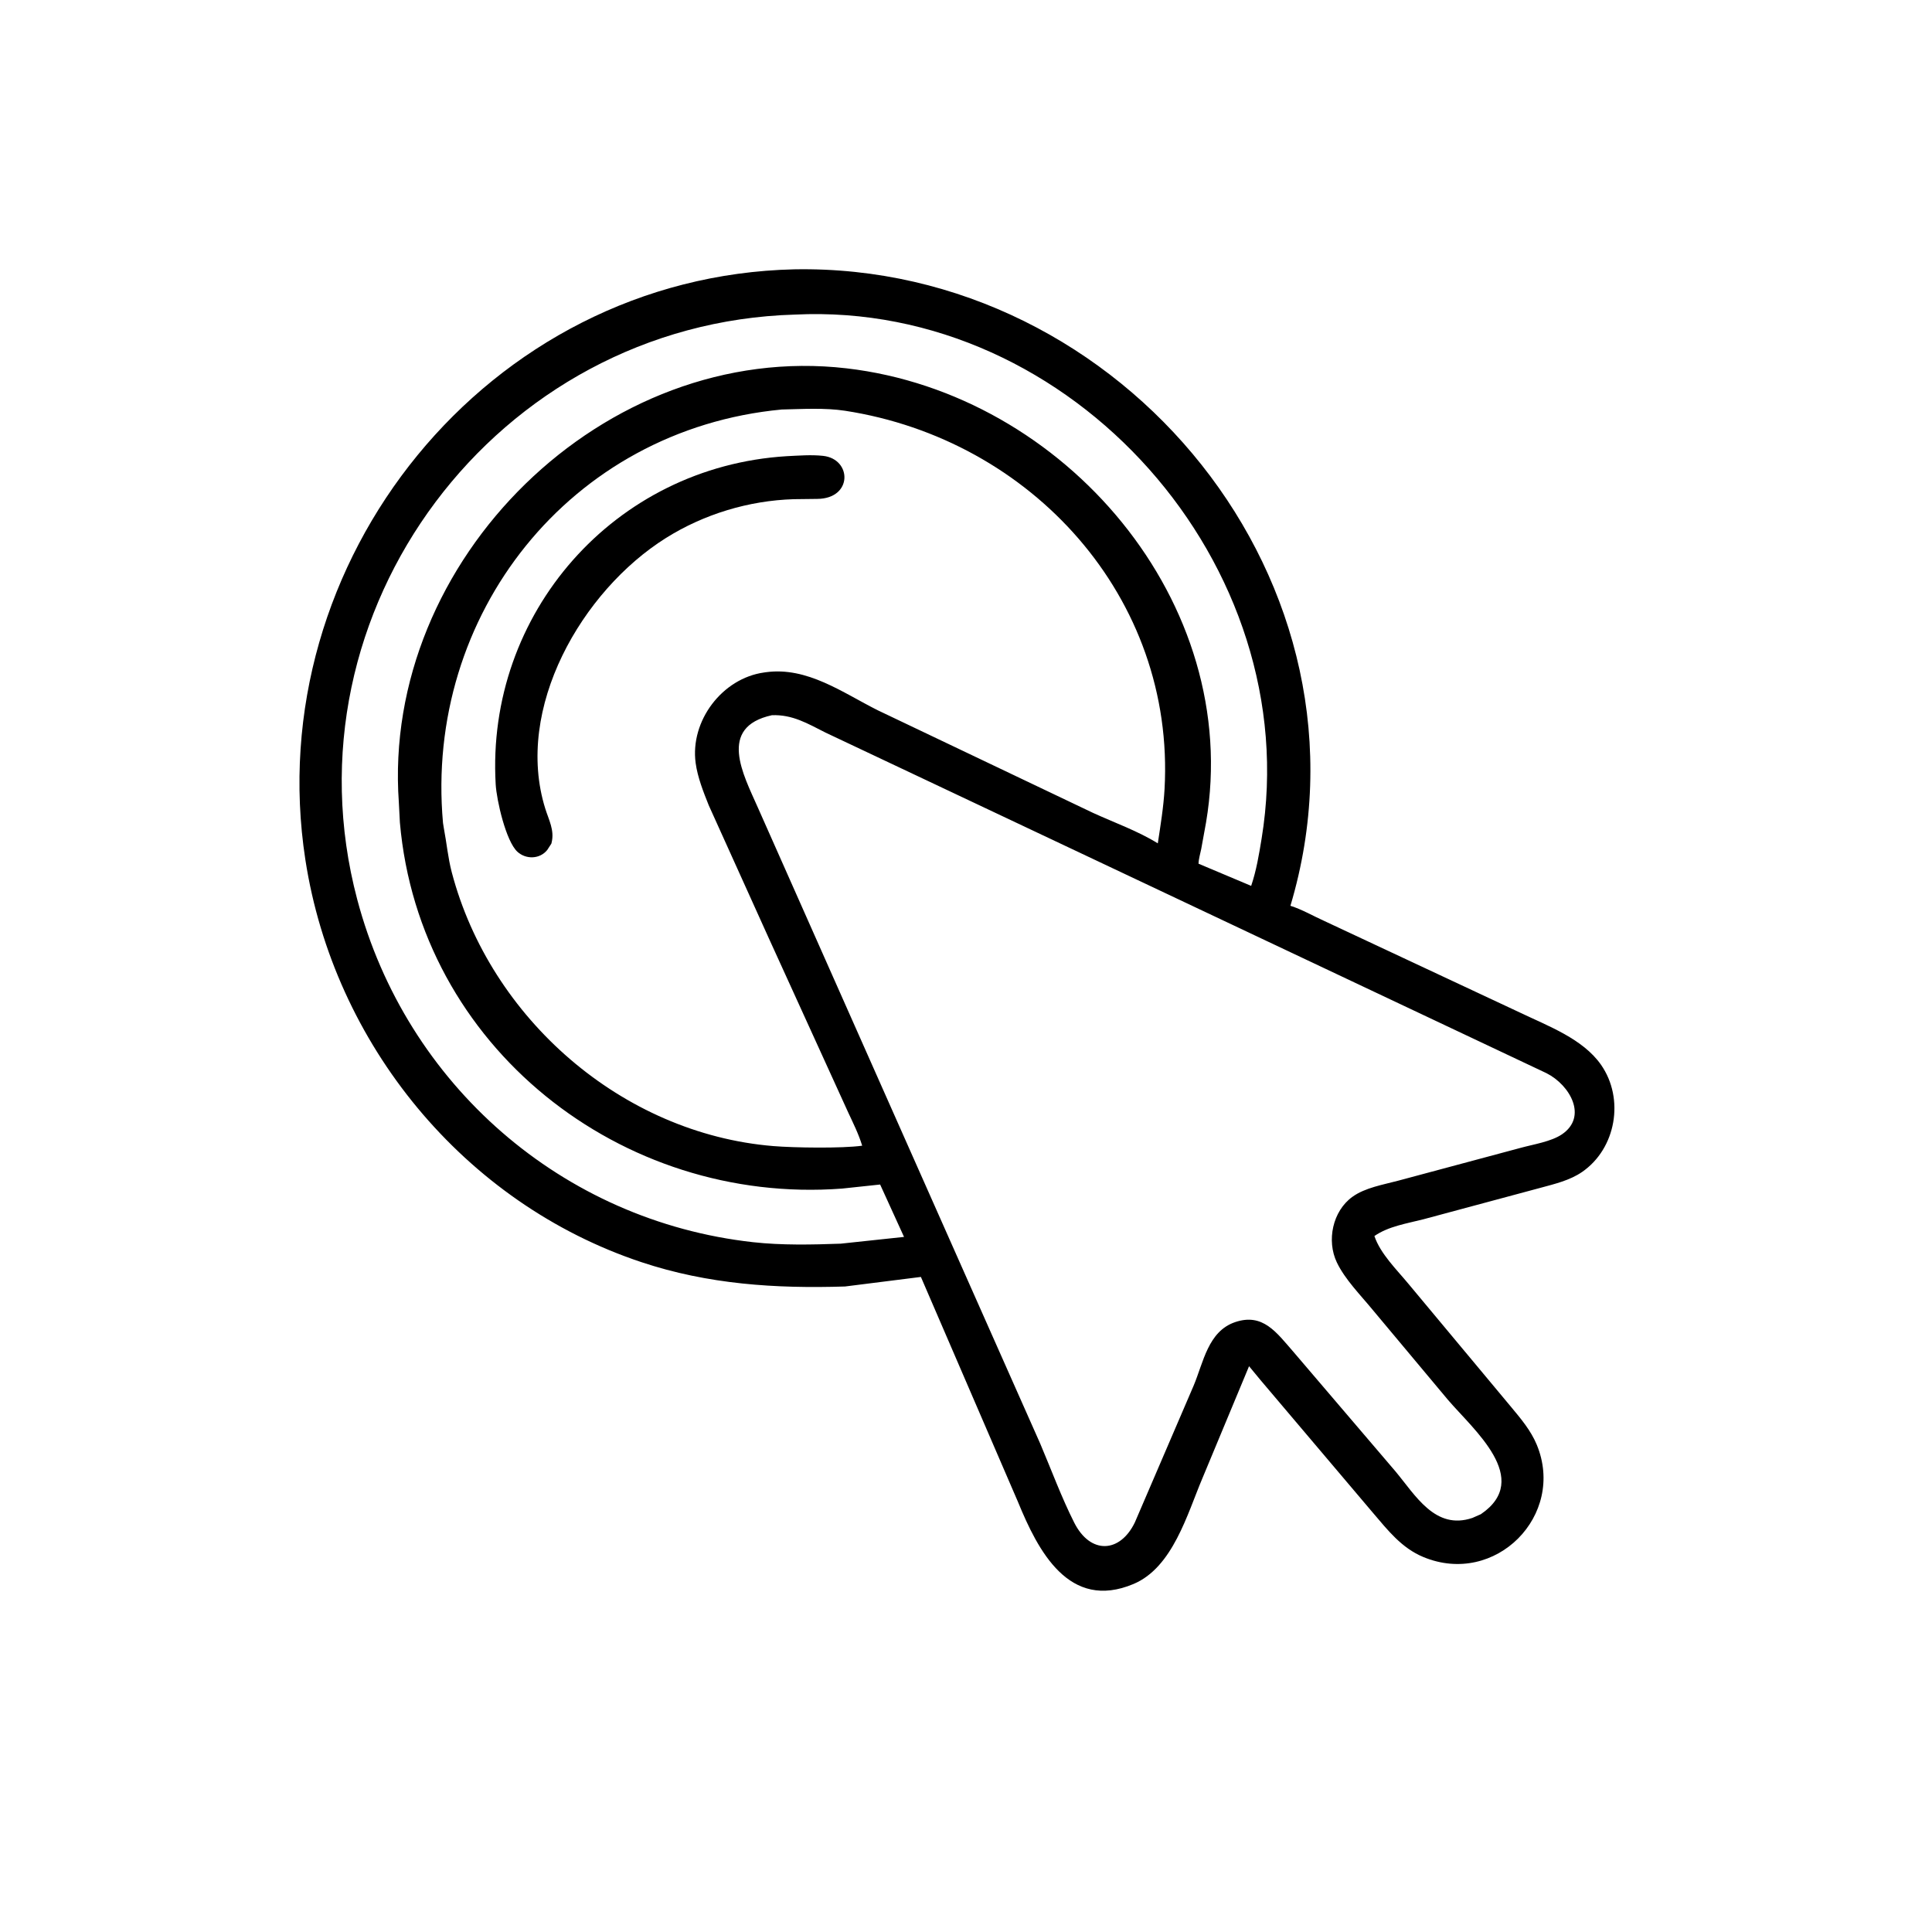 <svg version="1.1" xmlns="http://www.w3.org/2000/svg" style="display: block;" viewBox="0 0 2048 2048" width="640" height="640">
<path transform="translate(0,0)" fill="rgb(0,0,0)" d="M 1336.26 1463.02 L 1324.05 1448.24 L 1274.49 1567.29 C 1258.58 1604.85 1243.19 1661.53 1201.64 1679.06 C 1133.15 1707.95 1100.31 1643.82 1079.06 1592 L 976.188 1353.6 L 895.749 1363.73 C 822.013 1366.07 750.636 1361.46 680 1337.96 C 491.925 1275.41 353.805 1106.71 323.7 911.333 C 274.967 595.05 516.528 292.997 841.974 285.499 C 1190.6 279.119 1469.6 619.946 1367.9 960.184 C 1379.87 963.873 1392.34 971.148 1403.87 976.297 L 1611.68 1073.58 C 1640.85 1087.57 1677.93 1101.16 1697.17 1128.74 C 1722.2 1164.63 1713.26 1217.5 1676.96 1242.41 C 1664.1 1251.24 1648.02 1255.06 1633.17 1259.08 L 1508.86 1292.49 C 1491.37 1296.98 1471.95 1299.85 1456.92 1310.24 C 1463.23 1329.01 1480.64 1345.92 1493.04 1360.95 L 1602.18 1491.85 C 1612.4 1504.1 1622.81 1516.51 1629 1531.39 C 1660.07 1606.16 1585.27 1682.25 1508.8 1650.51 C 1485.75 1640.94 1471.19 1622.16 1455.46 1603.74 L 1336.26 1463.02 z M 842.668 333.472 C 526.428 342.608 297.733 647.464 378.619 953.238 C 430.533 1149.49 595.89 1294.27 798.281 1316.77 C 828.596 1320.14 860.778 1319.44 891.207 1318.34 L 958.307 1311.18 L 932.978 1255.64 L 892.566 1259.95 C 658.507 1277.57 444.627 1109.73 423.895 871.811 L 422.799 850.75 C 404.332 593.404 640.944 360.62 897.484 390.464 C 1128.8 417.373 1317.81 639.06 1278.46 871.819 L 1273.34 900 C 1272.34 905.032 1270.61 910.437 1270.49 915.552 L 1326.29 939.06 C 1331.85 922.627 1334.58 905.948 1337.37 888.877 C 1384.74 599.441 1136.66 319.062 842.668 333.472 z M 828.706 434.092 C 603.931 455.339 449.776 652.092 469.604 872.366 L 470.481 877.856 C 473.496 893.552 474.829 909.272 478.935 924.834 C 519.725 1079.46 659.241 1201.69 819.722 1214.89 C 841.828 1216.71 892.744 1217.46 913.951 1214.49 C 910.201 1202.13 904.552 1190.9 899.123 1179.24 L 814.985 994.595 L 751.255 853.557 C 745.606 839.374 739.479 824.024 737.414 808.812 C 731.361 764.216 765.526 718.999 810 712.857 L 811.914 712.581 C 855.719 706.608 893.12 734.185 930.359 752.874 L 1158.77 861.743 C 1181.29 872.058 1206.31 880.926 1227.32 893.988 C 1230.17 875.071 1233.4 855.611 1234.47 836.5 C 1245.85 633.297 1093.3 465.813 895.771 435.421 C 874.482 432.145 850.278 433.627 828.706 434.092 z M 818.266 758.146 C 760.404 770.792 787.965 821.154 803.164 855.6 L 1102.64 1530.23 C 1114.47 1558.04 1125.12 1587.14 1138.73 1614.08 C 1155.88 1648.02 1187.23 1646.38 1202.95 1613.91 L 1265.31 1468.83 C 1275.65 1444.27 1280.57 1411.28 1309.22 1401.53 C 1338.77 1391.47 1353.21 1412.64 1370.83 1432.72 L 1479.09 1559.53 C 1500.47 1585.04 1521.31 1622.39 1560.79 1609.07 L 1569.77 1605.11 C 1624.76 1567.72 1561.89 1515.52 1534.9 1483.91 L 1455.02 1388.4 C 1442.36 1372.97 1425.76 1356.29 1417.12 1338.23 C 1406.06 1315.1 1412.58 1283.83 1433.64 1268.66 C 1447.01 1259.01 1466.14 1255.84 1481.87 1251.65 L 1612.1 1216.73 C 1625.44 1213.07 1644.33 1210.17 1655.7 1202.46 C 1683.25 1183.79 1664.37 1150.31 1639.36 1137.63 L 875.016 776.541 C 855.941 766.926 840.072 757.323 818.266 758.146 z"/>
<path transform="translate(0,0)" fill="rgb(0,0,0)" d="M 584.453 894.304 L 580.11 901 C 572.26 910.826 557.602 911.227 548.5 902.915 C 536.314 891.786 526.427 848.31 525.449 831.425 C 514.972 650.59 651.036 494.738 833.958 483.575 C 846.561 482.976 859.958 481.863 872.5 483.229 C 903.151 486.569 904.157 528.515 866.365 528.857 L 841.5 529.152 C 793.736 530.602 746.177 544.998 705.721 570.424 C 616.933 626.223 544.793 751.021 578.024 857.219 C 581.795 869.271 587.843 880.042 584.797 892.913 L 584.453 894.304 z"/>
</svg>